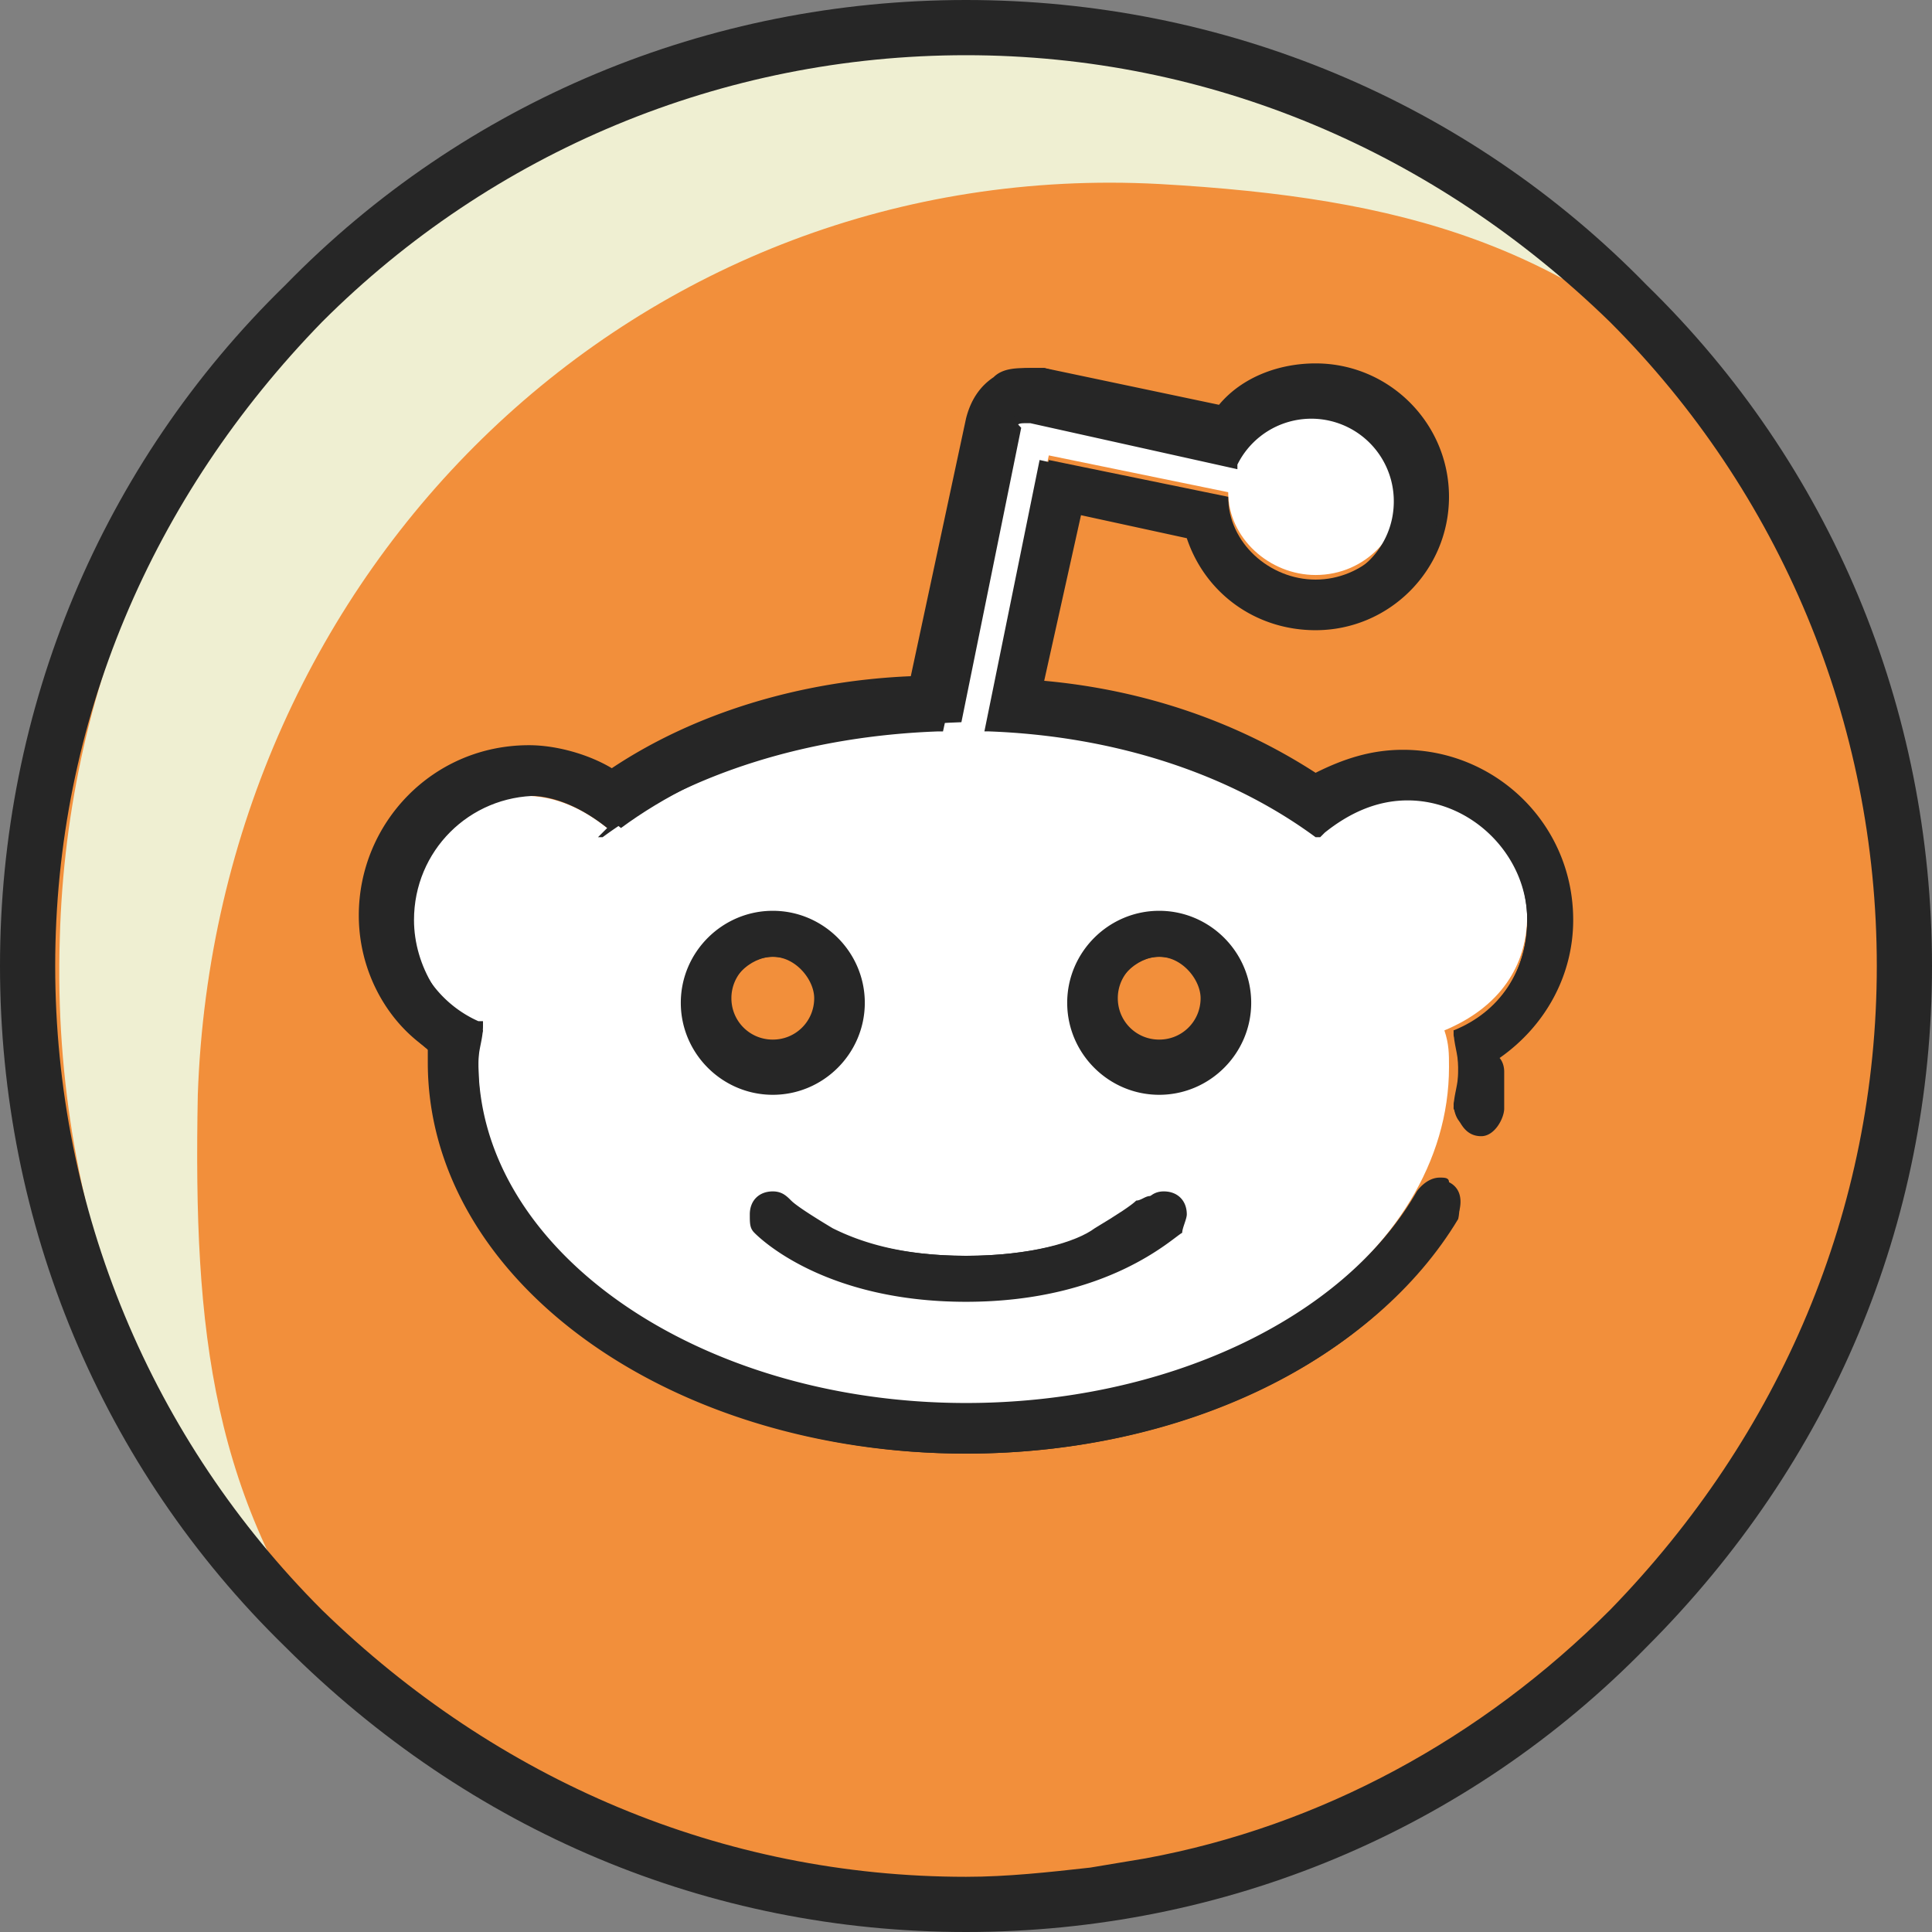 <svg width="42" height="42" fill="none" xmlns="http://www.w3.org/2000/svg"><rect width="100%" height="100%" fill="#808080" stroke="none"/><g clip-path="url(#a)"><path d="M21 41.4c11.3 0 20.4-9.1 20.4-20.4C41.4 9.7 32.3.6 21 .6 9.7.6.6 9.7.6 21 .6 32.3 9.7 41.4 21 41.4Z" fill="#F28F3B"/><path d="M4.3 23.8C4.7 12.3 13.9 3.4 25.2 4c5.3.3 8.9 1.3 12.5 4.9C34 4 28.4.8 22.1.5 10.8 0 1.6 9 1.3 20.4c-.2 6.2 2.2 11.9 6.2 16.1-2.9-3.9-3.3-7.5-3.2-12.7Z" fill="#EFEFD2"/><path d="M35.8 6.2C31.9 2.2 26.6 0 21 0 15.4 0 10.1 2.2 6.2 6.2 2.2 10.1 0 15.4 0 21c0 5.6 2.2 10.9 6.2 14.8 4 4 9.2 6.2 14.8 6.2 5.6 0 10.9-2.2 14.8-6.2 4-4 6.2-9.2 6.2-14.8 0-5.6-2.2-10.9-6.2-14.8ZM23.7 40.6c-.9.1-1.8.2-2.7.2-5.3 0-10.2-2.1-14-5.8-3.7-3.7-5.8-8.7-5.8-14 0-5.3 2.1-10.2 5.8-14 3.7-3.7 8.7-5.8 14-5.8 5.3 0 10.2 2.1 14 5.8 3.7 3.7 5.8 8.7 5.8 14 0 5.3-2.1 10.2-5.8 14-2.8 2.8-6.3 4.7-10.1 5.4l-1.2.2Z" fill="#262626"/><path d="M33.2 19.9c0-1.5-1.2-2.7-2.7-2.7-.7 0-1.4.3-1.8.7-1.8-1.3-4.3-2.2-7.1-2.3l1.2-5.7 3.9.8c0 1 .9 1.8 1.9 1.8 1.1 0 1.9-.9 1.9-1.9 0-1.1-.9-1.9-1.9-1.9-.8 0-1.4.4-1.7 1.1l-4.4-.9c-.1 0-.3 0-.4.1-.1 0-.1.1-.2.3l-1.3 6.4c-2.9.1-5.5.9-7.4 2.3-.5-.4-1.1-.7-1.8-.7-1.5 0-2.7 1.2-2.7 2.7 0 1.1.6 2 1.5 2.4 0 .3-.1.5-.1.8 0 4.1 4.8 7.5 10.7 7.5 5.9 0 10.7-3.4 10.7-7.5 0-.3 0-.5-.1-.8 1.2-.5 1.8-1.4 1.8-2.5Zm-18.3 1.9c0-1.1.9-1.9 1.9-1.9 1.1 0 1.9.9 1.9 1.9 0 1.1-.9 1.9-1.9 1.9-1.1 0-1.9-.9-1.9-1.9Zm10.6 5c-.1.1-1.4 1.4-4.4 1.4-3 0-4.4-1.4-4.4-1.4-.1-.1-.1-.2-.1-.3 0-.2.2-.4.4-.4.1 0 .2.1.3.1.1.1.4.3.9.6.6.3 1.5.6 2.9.6s2.3-.3 2.9-.6c.5-.3.8-.5.9-.6.1-.1.2-.1.3-.1.2 0 .4.2.4.4 0 .1 0 .2-.1.3Zm-.3-3.1c-1.1 0-1.9-.9-1.9-1.9 0-1.1.9-1.9 1.9-1.9 1.1 0 1.9.9 1.9 1.9 0 1-.8 1.9-1.9 1.9Z" fill="#fff"/><path d="M21 31.6c-6.5 0-11.7-3.8-11.7-8.5v-.3c-.9-.6-1.5-1.7-1.5-2.9 0-2 1.6-3.7 3.7-3.7.6 0 1.3.2 1.8.5 1.8-1.2 4.1-1.9 6.5-2L21 9.1c.1-.4.3-.7.6-.9.2-.2.5-.2.8-.2h.3l3.8.8c.5-.6 1.3-.9 2.1-.9 1.6 0 2.9 1.3 2.9 2.9 0 1.6-1.3 2.9-2.9 2.9-1.3 0-2.4-.8-2.8-2l-2.3-.5-.8 3.6c2.2.2 4.2.9 5.9 2 .6-.3 1.2-.5 1.9-.5 2 0 3.7 1.6 3.7 3.7 0 1.2-.6 2.3-1.6 3 0 0 .1.1.1.3v.8c0 .2-.2.6-.5.6-.4 0-.5-.4-.6-.6 0-.3.1-.5.1-.8 0-.3 0-.5-.1-.8v-.1h.1c.9-.4 1.5-1.3 1.5-2.4 0-1.4-1.2-2.6-2.6-2.6-.7 0-1.3.3-1.8.7l-.1.1h-.1c-1.9-1.4-4.4-2.2-7.1-2.3h-.1l1.2-5.9 4.1.9v.1c0 1 .8 1.7 1.8 1.7s1.8-.8 1.8-1.8a1.793 1.793 0 0 0-3.4-.8v.1l-4.5-1h-.1c-.1 0-.2 0-.2.1l-.2.2-1.4 6.4h-.1c-2.8.1-5.4.9-7.3 2.3H13l.2-.2c-.5-.4-1.1-.7-1.7-.7-1.4 0-2.6 1.2-2.6 2.6 0 1 .6 1.9 1.5 2.3h.1v.1c0 .3-.1.5-.1.8 0 4.1 4.8 7.4 10.6 7.4 4.3 0 8.2-1.8 9.8-4.6 0 0 .2-.3.5-.3.1 0 .2 0 .2.1.4.2.2.7.2.7-1.8 3.2-6 5.2-10.7 5.2Zm0-3.3c-3.1 0-4.5-1.4-4.6-1.5-.1-.1-.1-.2-.1-.4 0-.3.2-.5.5-.5.2 0 .3.1.4.2.1.1.4.3.9.6.6.3 1.5.6 2.9.6s2.4-.3 3-.6c.5-.2.8-.5.9-.6.1-.1.2-.2.4-.2.3 0 .5.2.5.5 0 .1-.1.3-.1.4-.2.1-1.6 1.5-4.7 1.5Zm4.2-4.5c-1.1 0-2-.9-2-2s.9-2 2-2 2 .9 2 2-.9 2-2 2Zm0-3c-.5 0-.9.4-.9.9s.4.9.9.9.9-.4.9-.9c0-.4-.4-.9-.9-.9Zm-8.4 3c-1.1 0-2-.9-2-2s.9-2 2-2 2 .9 2 2-.9 2-2 2Zm0-3c-.5 0-.9.4-.9.9s.4.9.9.9.9-.4.9-.9c0-.4-.4-.9-.9-.9Z" fill="#262626"/><path d="M25.2 23.7c1.1 0 1.9-.9 1.9-1.9 0-1.1-.9-1.9-1.9-1.9-1.1 0-1.9.9-1.9 1.9 0 1 .9 1.9 1.9 1.9Zm-8.4 0c1.1 0 1.9-.9 1.9-1.9 0-1.1-.9-1.9-1.9-1.9-1.1 0-1.9.9-1.9 1.9 0 1 .8 1.9 1.9 1.9Zm4.2 3.6c-1.4 0-2.4-.3-3-.6-.5-.3-.8-.5-.9-.6 0 0-.1-.1-.3-.1-.2 0-.4.2-.4.4 0 .1 0 .2.1.3.1.1 1.4 1.4 4.4 1.4 3 0 4.4-1.4 4.4-1.4.1-.1.1-.2.1-.3 0-.2-.2-.4-.4-.4-.1 0-.2.1-.3.1-.1.1-.4.3-.9.6-.4.3-1.4.6-2.8.6Zm7.6-18.5c1.1 0 1.9.9 1.9 1.9 0 1.1-.9 1.9-1.9 1.9-1 0-1.9-.8-1.9-1.8l-3.9-.8-1.2 5.7c2.8.1 5.3 1 7.1 2.3.5-.5 1.1-.7 1.8-.7 1.5 0 2.7 1.2 2.7 2.7 0 1.1-.6 2-1.6 2.4 0 .3.1.5.1.8 0 .3 0 .5-.1.8 0 0 0 .5.4.5s.5-.5.5-.5v-1.1c.9-.7 1.5-1.7 1.5-2.9 0-2-1.6-3.6-3.6-3.6-.7 0-1.3.2-1.9.5-1.7-1.1-3.8-1.8-6-2l.8-3.8 2.5.5c.4 1.2 1.4 2 2.7 2 1.5 0 2.8-1.3 2.8-2.8C31.3 9.3 30 8 28.5 8c-.8 0-1.6.4-2.1 1l-3.7-1h-.3c-.3 0-.5.1-.7.2-.3.2-.5.5-.6.9l-1.2 5.7c-2.5.2-4.8.9-6.6 2.1-.5-.3-1.2-.5-1.8-.5-2 0-3.6 1.6-3.6 3.6 0 1.2.6 2.2 1.5 2.9v.3c0 4.6 5.2 8.4 11.6 8.4 4.8 0 8.9-2.1 10.7-5.1 0 0 .1-.4-.1-.6-.3-.2-.6.2-.6.2-1.6 2.7-5.5 4.6-9.9 4.6-5.9 0-10.7-3.4-10.7-7.5 0-.3 0-.5.1-.8C9.6 22 9 21 9 20c0-1.5 1.2-2.7 2.7-2.7.7 0 1.3.3 1.8.7 1.9-1.4 4.5-2.2 7.4-2.3l1.3-6.4c-.2-.2-.2-.3 0-.3.1-.1.2-.1.3-.1h.1l4.4.9c.2-.6.9-1 1.6-1Zm-3.4 14c-.6 0-1-.5-1-1s.5-1 1-1c.6 0 1 .5 1 1s-.4 1-1 1Zm-8.4 0c-.6 0-1-.5-1-1s.5-1 1-1c.6 0 1 .5 1 1s-.4 1-1 1Z" fill="#262626"/></g><defs><clipPath id="a"><path fill="#fff" d="M0 0h42v42H0z"/></clipPath></defs></svg>